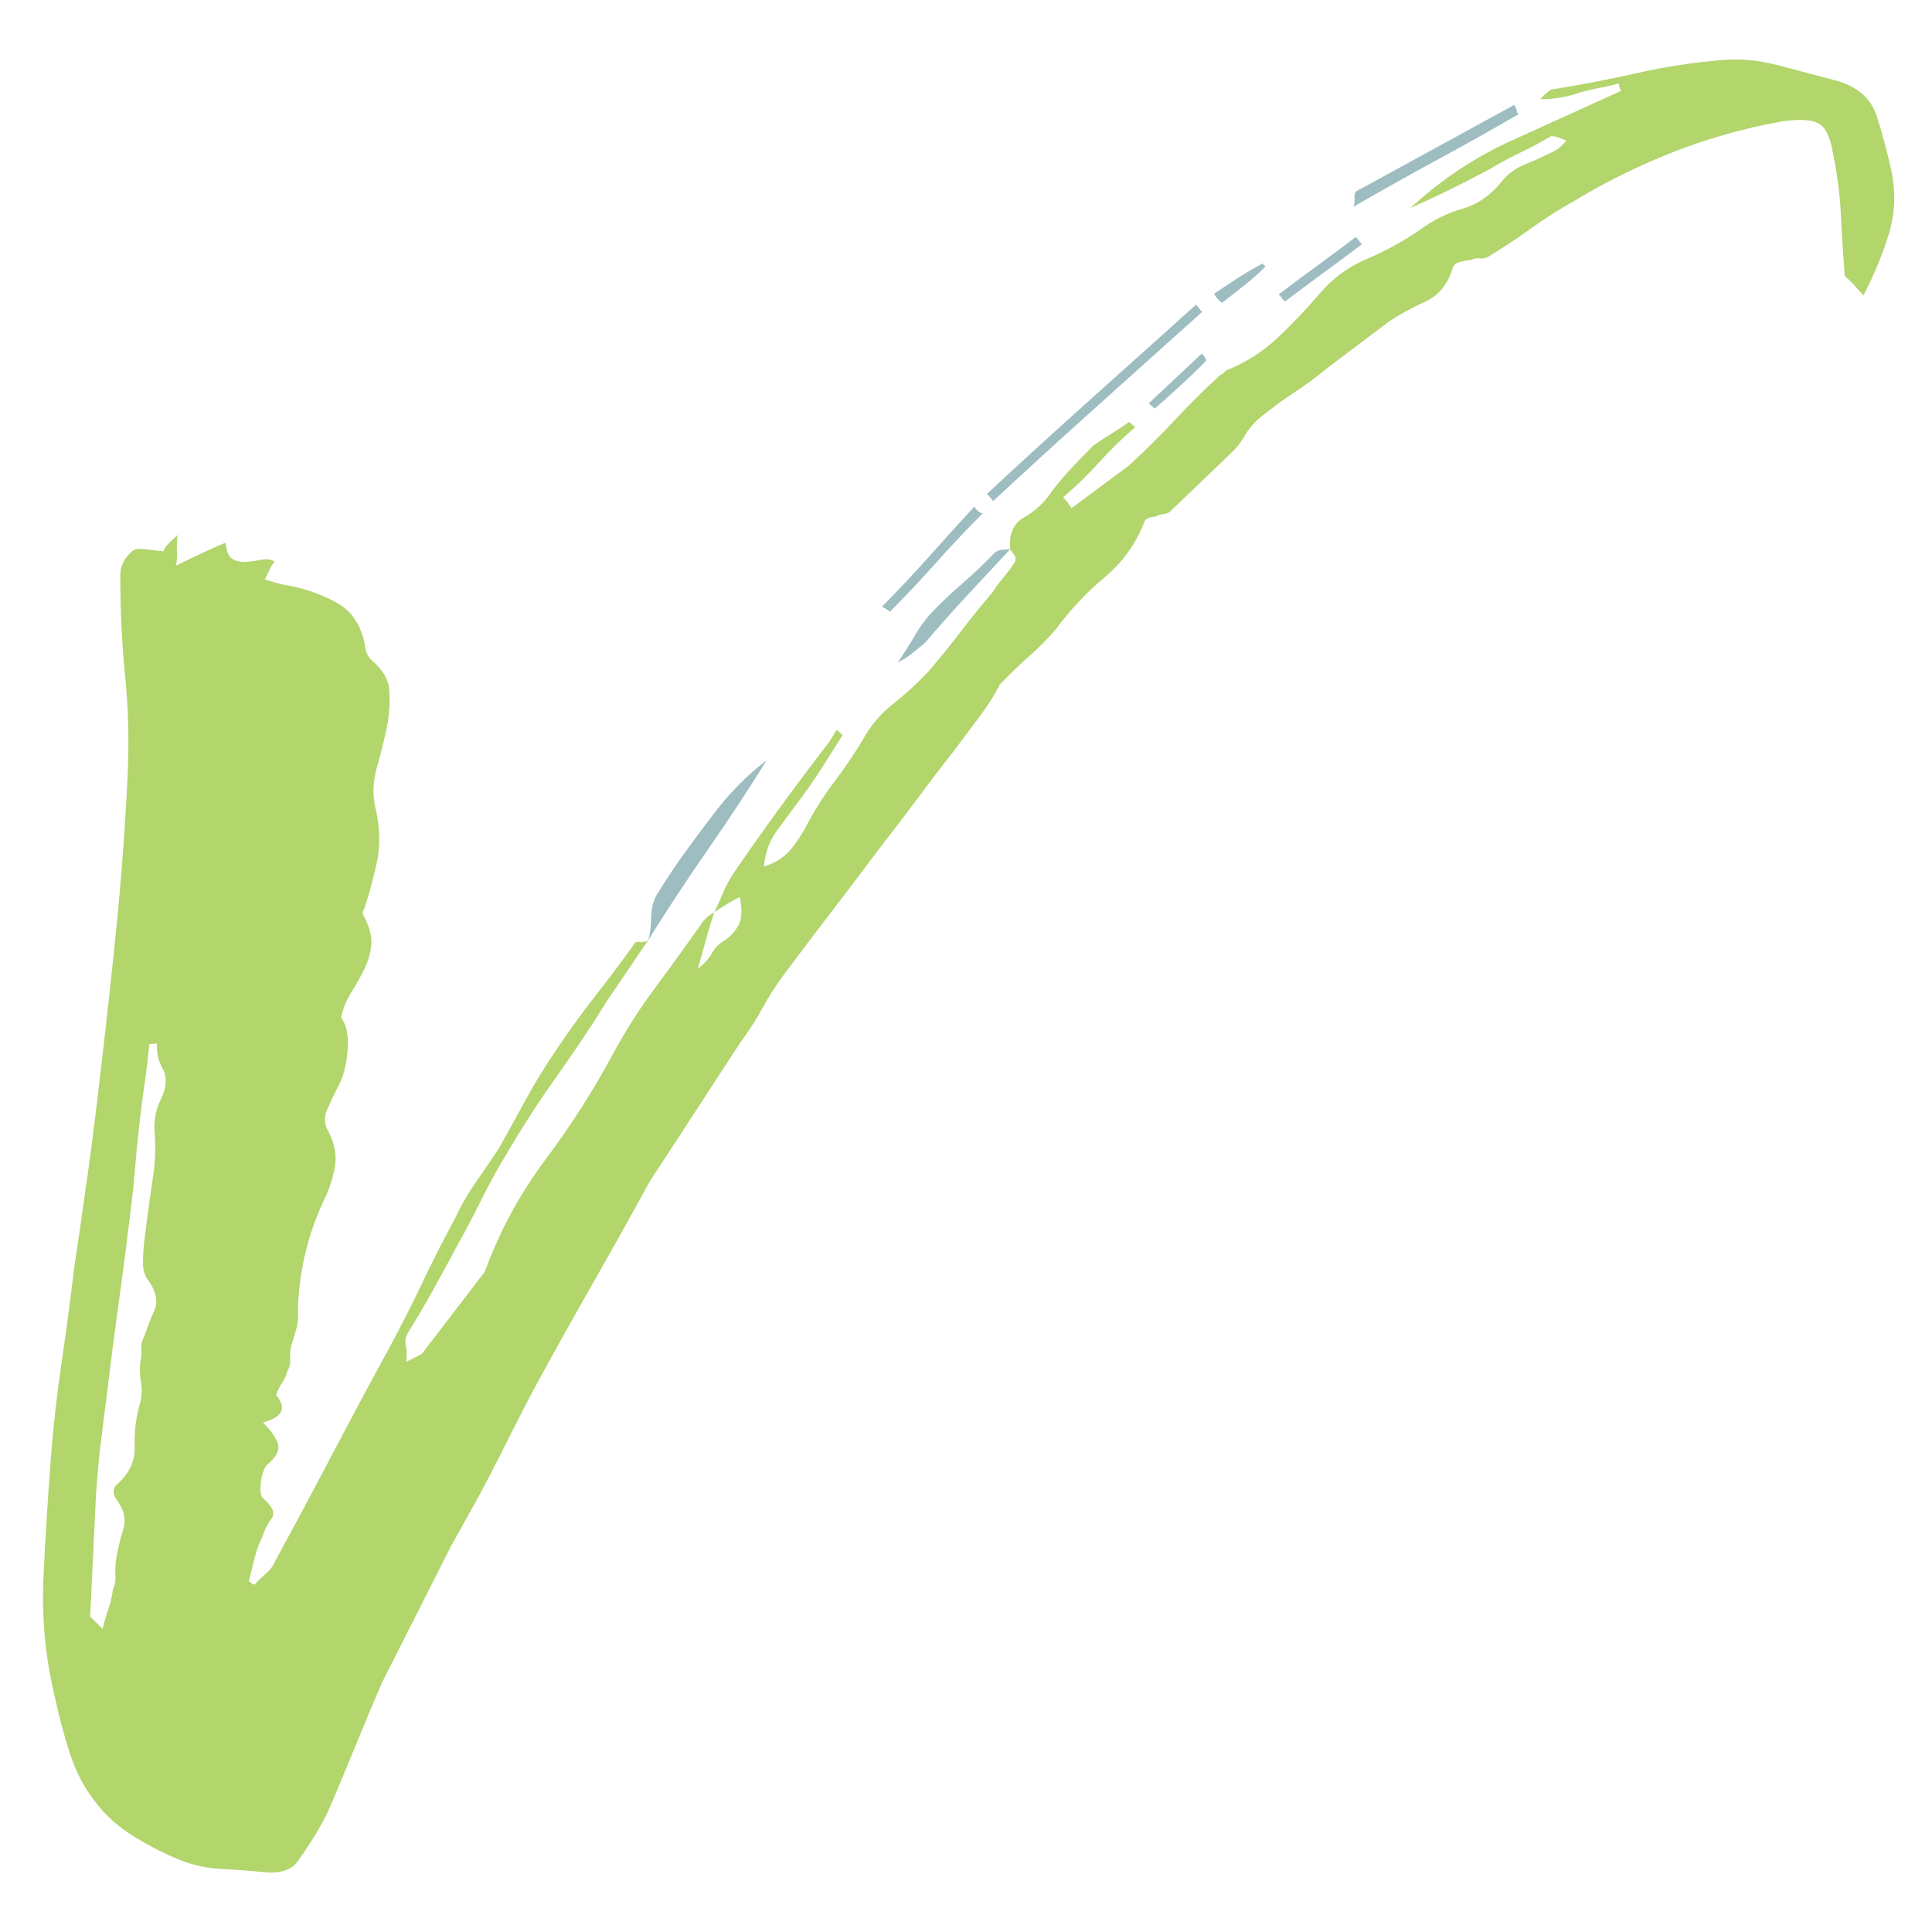 <?xml version="1.0" encoding="UTF-8"?>
<!-- Generator: Adobe Illustrator 27.0.1, SVG Export Plug-In . SVG Version: 6.00 Build 0)  -->
<svg xmlns="http://www.w3.org/2000/svg" xmlns:xlink="http://www.w3.org/1999/xlink" version="1.1" id="Layer_1" x="0px" y="0px" viewBox="0 0 500 500" style="enable-background:new 0 0 500 500;" xml:space="preserve">
<style type="text/css">
	.st0{fill:#9DBDC1;}
	.st1{fill:#B2D56C;}
</style>
<g>
	<path class="st0" d="M316.34,78.33c1.85-1.45,3.7-2.91,5.55-4.37c1.85-1.45,3.69-3.07,5.51-4.86c-0.03-0.32-0.12-0.49-0.28-0.47   c-0.17,0.01-0.26-0.14-0.28-0.47c-2.2,1.16-4.32,2.39-6.34,3.7c-2.03,1.31-4.13,2.7-6.31,4.18   C314.95,77.3,315.66,78.06,316.34,78.33z"></path>
	<path class="st0" d="M283.83,105.22c9.02-8.08,18.12-16.25,27.29-24.51c-0.35-0.3-0.62-0.61-0.81-0.92   c-0.19-0.3-0.46-0.61-0.81-0.92c-9.17,8.26-18.28,16.43-27.3,24.51c-9.02,8.08-17.96,16.24-26.81,24.47   c0.7,0.61,1.24,1.22,1.62,1.84C265.87,121.46,274.8,113.3,283.83,105.22z"></path>
	<path class="st0" d="M393.05,29.52c-0.35-0.29-0.54-0.61-0.56-0.94c-0.03-0.32-0.23-0.8-0.6-1.43l-40.97,22.4   c-0.3,0.35-0.42,0.94-0.36,1.75c0.06,0.82-0.04,1.56-0.31,2.23c7.2-4.17,14.34-8.17,21.4-12.01   C378.72,37.7,385.85,33.71,393.05,29.52z"></path>
	<path class="st0" d="M297.28,104.4l1.58,1.35c2.45-2.16,4.74-4.22,6.88-6.19c2.14-1.96,4.27-4.02,6.39-6.16   c-0.05-0.64-0.42-1.27-1.13-1.88L297.28,104.4z"></path>
	<path class="st0" d="M332.53,78.03c3.4-2.55,6.73-5.03,9.98-7.42c3.25-2.38,6.57-4.85,9.98-7.42c-0.36-0.3-0.62-0.61-0.81-0.92   c-0.19-0.31-0.46-0.61-0.81-0.92c-3.4,2.56-6.72,5.04-9.98,7.42c-3.25,2.39-6.58,4.87-9.98,7.42c0.34,0.3,0.61,0.61,0.81,0.92   C331.91,77.43,332.17,77.74,332.53,78.03z"></path>
	<path class="st0" d="M257.57,142.91c-2.72,2.84-5.54,5.52-8.45,8.03c-2.92,2.53-5.73,5.21-8.46,8.04c-1.5,1.76-2.89,3.76-4.19,5.98   c-1.3,2.23-2.68,4.39-4.15,6.47c1.57-0.78,2.9-1.62,3.98-2.52c1.07-0.9,2.08-1.71,3-2.45c3.6-4.21,7.28-8.35,11.06-12.42   c3.78-4.06,7.47-8.04,11.09-11.93c-0.66,0.05-1.3,0.1-1.95,0.15C258.83,142.32,258.2,142.54,257.57,142.91z"></path>
	<path class="st0" d="M242.31,145.59c3.75-4.23,7.75-8.47,12.01-12.73c-1-0.25-1.71-0.85-2.11-1.8c-3.93,4.24-7.85,8.56-11.75,12.96   c-3.91,4.41-7.99,8.74-12.24,13c0.68,0.28,1.36,0.71,2.07,1.31C234.54,154.06,238.54,149.81,242.31,145.59z"></path>
	<path class="st1" d="M489.55,44.51c-1.04-4.83-2.32-9.64-3.84-14.44c-1.53-4.79-5.3-7.93-11.31-9.42   c-4.69-1.26-9.46-2.52-14.3-3.78c-4.85-1.25-9.55-1.71-14.11-1.35c-7.49,0.59-14.85,1.71-22.09,3.34   c-7.24,1.64-14.58,3.06-22.02,4.25c-0.66,0.05-1.74,0.9-3.24,2.54c3.28,0.08,6.84-0.53,10.67-1.83c1.6-0.44,3.21-0.82,4.82-1.12   c1.61-0.29,3.22-0.66,4.83-1.12c0.08,0.98,0.29,1.62,0.64,1.91c-9.81,4.45-19.37,8.8-28.7,13.03c-9.33,4.25-17.96,10.02-25.9,17.32   c6.33-2.78,13.11-6.1,20.34-9.96c2.5-1.5,5.17-2.94,8.01-4.32c2.84-1.36,5.51-2.8,8.01-4.31c0.65-0.05,1.31,0.06,1.99,0.33   c0.68,0.28,1.35,0.55,2.03,0.82c-1.2,1.41-2.27,2.32-3.22,2.72c-2.2,1.15-4.57,2.25-7.11,3.26c-2.55,1.02-4.56,2.41-6.06,4.16   c-2.98,3.84-6.46,6.33-10.47,7.46c-4.01,1.14-7.7,2.99-11.11,5.54c-4.35,2.97-8.9,5.46-13.66,7.47c-4.75,2.02-8.78,4.95-12.08,8.82   c-3.6,4.21-7.31,8.11-11.11,11.68c-3.82,3.58-8.26,6.39-13.34,8.42c-0.61,0.7-1.07,1.06-1.39,1.09   c-4.28,3.94-8.22,7.86-11.84,11.74c-3.62,3.9-7.57,7.81-11.85,11.75c-2.48,1.84-4.95,3.67-7.42,5.5c-2.48,1.84-4.96,3.67-7.43,5.5   c-0.76-1.24-1.49-2.17-2.18-2.78c3.37-2.88,6.49-5.91,9.35-9.09c2.85-3.17,5.97-6.2,9.35-9.09l-1.58-1.35   c-1.55,1.11-3.11,2.14-4.67,3.08c-1.57,0.94-3.12,1.96-4.67,3.07c-2.13,2.13-4.17,4.26-6.13,6.38c-1.97,2.12-3.68,4.22-5.15,6.3   c-1.77,2.44-4,4.41-6.66,5.93c-2.67,1.52-3.84,4.23-3.53,8.13c0.37,0.63,0.75,1.17,1.11,1.63c0.36,0.47,0.4,1.04,0.14,1.71   c-0.88,1.39-1.84,2.69-2.89,3.91c-1.05,1.23-2.01,2.54-2.88,3.91c-3,3.51-5.76,6.93-8.28,10.24c-2.52,3.32-5.29,6.72-8.28,10.23   c-3.02,3.19-6.15,6.06-9.39,8.6c-3.23,2.55-5.85,5.71-7.85,9.47c-2.33,3.79-4.75,7.34-7.26,10.65c-2.52,3.32-4.79,6.85-6.78,10.61   c-1.43,2.74-2.96,5.07-4.6,6.99c-1.65,1.94-3.91,3.34-6.79,4.22c0.37-3.63,1.51-6.75,3.44-9.36c1.92-2.61,3.92-5.3,6-8.08   c2.06-2.78,3.98-5.55,5.73-8.31c1.75-2.76,3.5-5.51,5.24-8.28l-1.58-1.35c-1.15,2.06-2.17,3.61-3.07,4.66   c-8.32,10.81-16.15,21.59-23.49,32.31c-1.17,1.74-2.1,3.45-2.78,5.14c-0.69,1.7-1.45,3.39-2.3,5.09c2.17-1.48,4.37-2.8,6.57-3.96   c0.5,2.26,0.58,4.22,0.22,5.88c-0.36,1.68-1.62,3.41-3.77,5.21c-1.58,0.79-2.79,1.94-3.65,3.48c-0.86,1.54-2.07,2.87-3.62,3.97   c0.77-2.67,1.47-5.19,2.11-7.53c0.63-2.34,1.35-4.69,2.14-7.05c-1.25,0.76-2.18,1.49-2.77,2.18c-4.13,5.9-8.26,11.63-12.4,17.19   c-4.15,5.57-7.79,11.26-10.93,17.08c-5.14,9.58-10.97,18.73-17.49,27.42c-6.52,8.71-11.67,18.12-15.46,28.25l-0.41,1.01   c-2.67,3.49-5.34,6.98-8.02,10.46c-2.67,3.49-5.34,6.98-8.02,10.46c-0.3,0.35-1.72,1.12-4.24,2.3c0.19-1.65,0.16-3.04-0.08-4.17   c-0.26-1.12-0.1-2.2,0.48-3.23c2.32-3.78,4.49-7.47,6.5-11.07c2.01-3.6,4.01-7.27,6-11.04c2.3-4.11,4.51-8.3,6.62-12.56   c2.12-4.26,4.34-8.28,6.66-12.07c4.04-6.86,8.34-13.51,12.92-19.93c4.57-6.42,8.89-12.9,12.96-19.45l10.56-15.57   c-0.62,0.38-1.35,0.52-2.18,0.42c-0.83-0.09-1.38,0.19-1.65,0.87c-3.25,4.51-6.59,8.96-10,13.32c-3.43,4.37-6.75,8.97-9.97,13.8   c-2.64,3.82-5.19,7.95-7.62,12.39c-2.43,4.45-4.8,8.73-7.09,12.84c-2.05,3.11-4.11,6.15-6.16,9.09c-2.06,2.95-3.79,5.95-5.18,9.01   c-3.15,5.82-6.06,11.54-8.72,17.15c-2.67,5.62-5.58,11.33-8.72,17.15c-4.87,8.91-9.72,17.97-14.56,27.19   c-4.84,9.23-9.69,18.29-14.55,27.19c-0.55,1.36-1.36,2.49-2.43,3.39c-1.08,0.91-2.07,1.88-2.96,2.93   c-0.33,0.03-0.84-0.25-1.54-0.86c0.5-2,0.99-4.01,1.49-6.01c0.5-2,1.17-3.85,2.02-5.57c0.52-1.68,1.3-3.21,2.34-4.61   c1.04-1.39,0.32-3.14-2.13-5.24c-0.71-0.59-0.9-2.05-0.59-4.37c0.31-2.31,0.92-3.83,1.85-4.57c2.15-1.8,2.99-3.51,2.54-5.12   c-0.46-1.6-1.74-3.46-3.88-5.58c5.12-1.39,6.25-3.77,3.37-7.15c0.54-1.35,1.11-2.46,1.7-3.32c0.58-0.86,1-1.8,1.25-2.81   c0.57-1.02,0.82-2.1,0.73-3.25c-0.09-1.14-0.02-2.21,0.24-3.21c0.52-1.68,0.98-3.19,1.36-4.53c0.38-1.33,0.51-2.82,0.38-4.45   c0.21-9.84,2.4-19.35,6.59-28.52c1.42-2.73,2.41-5.68,2.99-8.84c0.56-3.15-0.11-6.45-2.01-9.91c-0.78-1.57-0.75-3.3,0.08-5.16   c0.84-1.87,1.68-3.65,2.53-5.36c1.44-2.4,2.34-5.59,2.68-9.55c0.34-3.96-0.22-6.86-1.67-8.71c0.47-2.33,1.36-4.53,2.67-6.6   c1.31-2.07,2.45-4.12,3.44-6.17c0.98-2.04,1.56-4.13,1.72-6.28c0.15-2.14-0.54-4.63-2.06-7.45c-0.35-0.3-0.25-0.97,0.33-1.99   c1.32-4.03,2.39-8.05,3.22-12.05c0.83-4,0.73-8.41-0.3-13.24c-0.94-3.53-0.83-7.31,0.33-11.33c1.16-4.02,2.09-7.85,2.78-11.52   c0.42-2.98,0.52-5.77,0.32-8.38c-0.21-2.6-1.71-5.1-4.52-7.5c-1.06-0.9-1.66-2.32-1.81-4.28c-1.04-4.83-3.28-8.25-6.71-10.28   c-3.44-2.02-7.33-3.52-11.66-4.49c-1.33-0.22-2.49-0.46-3.5-0.7c-1-0.25-2.34-0.63-4.02-1.16c0.57-1.03,0.99-1.88,1.27-2.56   c0.27-0.68,0.71-1.37,1.31-2.07c-1.02-0.57-2.19-0.73-3.48-0.47c-1.29,0.27-2.59,0.45-3.89,0.55c-1.3,0.1-2.46-0.12-3.49-0.7   c-1.03-0.57-1.63-2-1.81-4.28c-3.8,1.61-8.07,3.58-12.8,5.92c0.19-1.65,0.26-2.97,0.18-3.94c-0.08-0.97-0.02-2.29,0.18-3.95   c-2.46,2.16-3.65,3.57-3.6,4.21c-1.98-0.17-3.71-0.36-5.21-0.57c-1.49-0.21-2.54,0.04-3.13,0.74c-2.15,1.81-3.11,4.18-2.88,7.1   c-0.01,8.19,0.39,16.43,1.21,24.72c0.82,8.29,1.06,16.54,0.73,24.75c-0.6,13.15-1.54,26.16-2.81,39.03   c-1.28,12.88-2.7,25.93-4.28,39.15c-0.96,8.59-2.02,17.03-3.16,25.3c-1.15,8.28-2.36,16.73-3.65,25.35   c-0.99,8.27-2.07,16.38-3.24,24.33c-1.18,7.95-2.1,16.05-2.75,24.29c-0.81,10.55-1.46,20.99-1.95,31.35   c-0.49,10.35,0.48,20.68,2.94,30.97c1.03,4.83,2.31,9.64,3.84,14.43c1.52,4.8,3.74,9.04,6.65,12.74c2.56,3.4,5.82,6.34,9.78,8.81   c3.96,2.47,7.97,4.53,12.03,6.17c3.38,1.37,6.97,2.16,10.75,2.35c3.77,0.19,7.48,0.47,11.12,0.84c3.63,0.36,6.36-0.34,8.18-2.12   c3.55-4.87,6.3-9.34,8.28-13.43c2.5-5.76,4.83-11.35,7.03-16.77c2.19-5.41,4.54-10.99,7.03-16.77l17.85-35.31   c1.14-2.06,2.29-4.11,3.44-6.16c1.14-2.06,2.29-4.11,3.44-6.17c2.57-4.79,5.13-9.74,7.67-14.86c2.55-5.11,5.1-10.06,7.67-14.85   c4.86-8.89,9.74-17.63,14.63-26.21c4.89-8.57,9.76-17.31,14.63-26.21c4.09-6.22,8.04-12.26,11.84-18.13   c3.79-5.86,7.73-11.91,11.83-18.13c2.07-2.78,3.9-5.63,5.47-8.54c1.56-2.9,3.39-5.75,5.47-8.54c4.14-5.56,8.29-11.05,12.45-16.46   c4.16-5.4,8.31-10.89,12.46-16.46c3.27-4.19,6.47-8.37,9.58-12.55c3.1-4.18,6.3-8.36,9.57-12.55c2.37-3.13,4.59-6.09,6.67-8.88   c2.06-2.78,3.81-5.54,5.24-8.28c2.72-2.84,5.3-5.34,7.76-7.49c2.44-2.16,4.72-4.46,6.82-6.92c3.55-4.86,7.7-9.28,12.46-13.27   c4.76-3.98,8.22-8.83,10.4-14.58c0.27-0.67,1.22-1.08,2.85-1.2c0.63-0.37,1.34-0.6,2.16-0.66c0.81-0.06,1.52-0.44,2.13-1.15   l15.07-14.46c1.52-1.42,2.71-2.91,3.58-4.46c0.86-1.54,2.05-3.02,3.58-4.46c3.07-2.53,6.16-4.82,9.28-6.87   c3.11-2.04,6.2-4.33,9.28-6.87l15.31-11.53c2.8-1.86,5.93-3.58,9.41-5.16c3.48-1.58,5.86-4.56,7.16-8.92   c0.27-0.68,0.9-1.13,1.86-1.38c0.97-0.24,1.93-0.4,2.91-0.48c0.62-0.37,1.35-0.52,2.18-0.42c0.82,0.1,1.55-0.04,2.18-0.42   c3.75-2.26,7.41-4.68,10.97-7.26c3.56-2.56,7.38-5,11.46-7.29c8.12-4.89,16.64-9.09,25.53-12.58c8.89-3.48,18.19-6.1,27.87-7.85   c4.53-0.68,7.73-0.53,9.62,0.47c1.88,1,3.16,3.76,3.85,8.29c1.06,5.16,1.71,10.27,1.95,15.32c0.24,5.06,0.57,10.36,1.01,15.89   c0.7,0.61,1.41,1.28,2.13,2.04c0.71,0.76,1.61,1.76,2.69,2.98c2.84-5.46,5.04-10.79,6.6-15.99   C490.41,55.33,490.64,49.99,489.55,44.51z M41.76,284.26c-1.43,2.73-2,5.73-1.75,8.98c0.26,3.25,0.19,6.54-0.21,9.84   c-0.43,2.98-0.84,5.96-1.26,8.94c-0.42,2.98-0.83,6.13-1.22,9.43c-0.2,1.66-0.3,3.46-0.31,5.43c-0.02,1.97,0.53,3.56,1.6,4.78   c1.86,2.8,2.3,5.31,1.33,7.51c-0.98,2.21-1.86,4.49-2.66,6.84c-0.58,1.03-0.81,2.12-0.72,3.25c0.09,1.14,0,2.21-0.24,3.21   c-0.2,1.66-0.14,3.45,0.18,5.39c0.31,1.94,0.21,3.75-0.31,5.43c-1.02,3.69-1.47,7.41-1.33,11.16c0.13,3.76-1.49,7.09-4.86,9.97   c-0.9,1.06-0.8,2.36,0.31,3.91c1.83,2.48,2.36,4.97,1.57,7.49c-0.78,2.52-1.4,5.11-1.84,7.76c-0.2,1.66-0.25,3.05-0.16,4.19   c0.09,1.14-0.14,2.39-0.69,3.74c-0.2,1.66-0.57,3.23-1.1,4.75c-0.54,1.52-1.05,3.28-1.55,5.28l-3.2-3.19   c0.24-5.25,0.48-10.43,0.74-15.54c0.25-5.1,0.49-10.27,0.74-15.54c0.29-4.6,0.68-8.97,1.17-13.11c0.49-4.13,1.05-8.51,1.66-13.15   c0.98-8.26,2.05-16.53,3.2-24.82c1.15-8.27,2.21-16.55,3.2-24.82c0.39-3.3,0.72-6.52,0.96-9.66c0.24-3.13,0.56-6.34,0.96-9.66   c0.36-3.63,0.82-7.26,1.35-10.91c0.53-3.64,0.97-7.28,1.35-10.92l1.95-0.15c-0.15,2.31,0.35,4.48,1.49,6.52   C43.28,278.65,43.15,281.2,41.76,284.26z"></path>
	<path class="st0" d="M198.45,196.71c-5.26,4.03-9.95,8.82-14.1,14.38c-2.67,3.49-5.19,6.88-7.55,10.17   c-2.37,3.3-4.71,6.84-7.02,10.63c-0.85,1.71-1.27,3.63-1.27,5.75c0,2.14-0.26,4.04-0.78,5.71c4.94-7.92,10.06-15.7,15.36-23.32   C188.39,212.41,193.5,204.64,198.45,196.71z"></path>
</g>
</svg>
